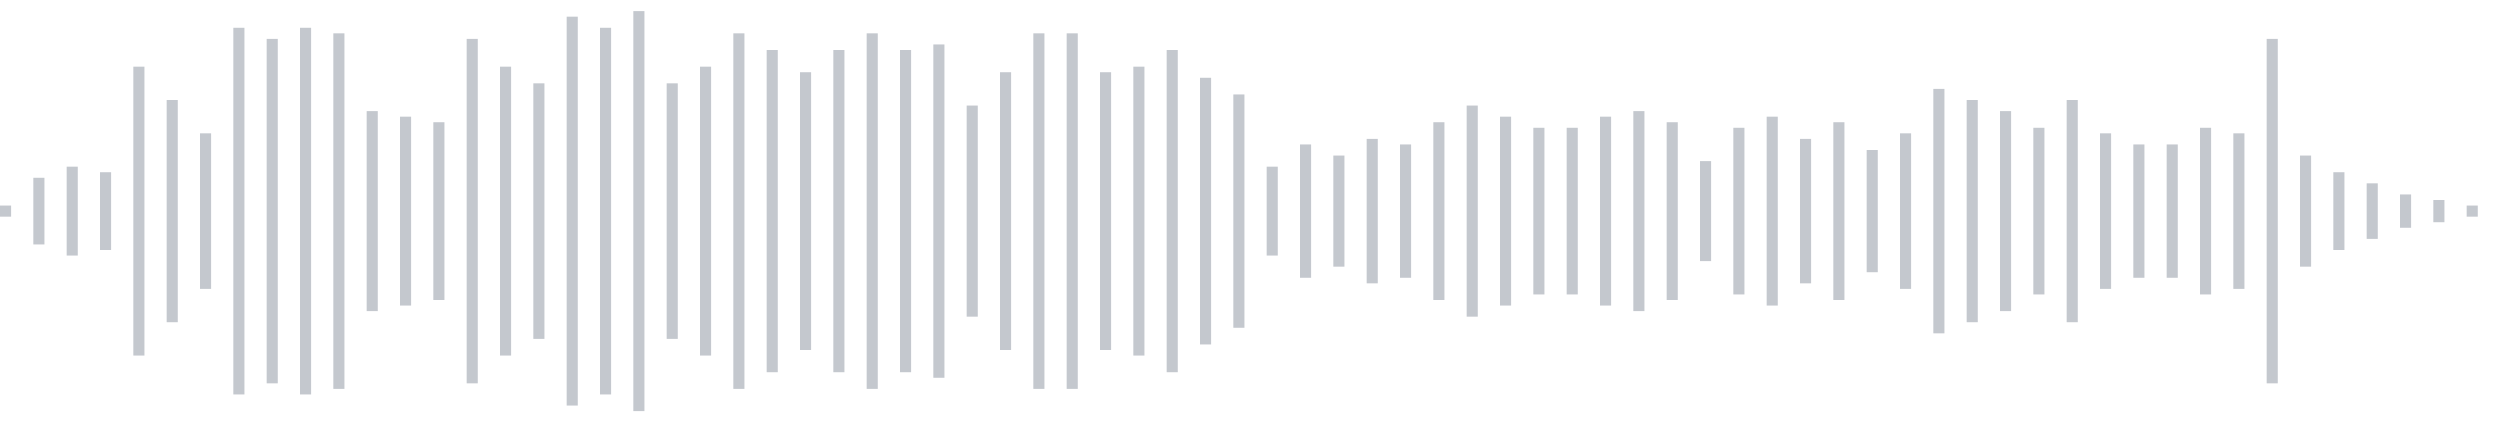 <svg xmlns="http://www.w3.org/2000/svg" xmlns:xlink="http://www.w3/org/1999/xlink" viewBox="0 0 225 38" preserveAspectRatio="none" width="100%" height="100%" fill="#C4C8CE"><g id="waveform-4ab83209-a896-4d97-8734-1651afcfac9b"><rect x="0" y="18.5" width="1" height="1"/><rect x="3" y="16.0" width="1" height="6"/><rect x="6" y="15.0" width="1" height="8"/><rect x="9" y="15.5" width="1" height="7"/><rect x="12" y="6.0" width="1" height="26"/><rect x="15" y="9.0" width="1" height="20"/><rect x="18" y="12.0" width="1" height="14"/><rect x="21" y="2.5" width="1" height="33"/><rect x="24" y="3.5" width="1" height="31"/><rect x="27" y="2.5" width="1" height="33"/><rect x="30" y="3.0" width="1" height="32"/><rect x="33" y="10.0" width="1" height="18"/><rect x="36" y="10.5" width="1" height="17"/><rect x="39" y="11.0" width="1" height="16"/><rect x="42" y="3.5" width="1" height="31"/><rect x="45" y="6.0" width="1" height="26"/><rect x="48" y="7.5" width="1" height="23"/><rect x="51" y="1.5" width="1" height="35"/><rect x="54" y="2.5" width="1" height="33"/><rect x="57" y="1.0" width="1" height="36"/><rect x="60" y="7.5" width="1" height="23"/><rect x="63" y="6.0" width="1" height="26"/><rect x="66" y="3.0" width="1" height="32"/><rect x="69" y="4.5" width="1" height="29"/><rect x="72" y="6.5" width="1" height="25"/><rect x="75" y="4.5" width="1" height="29"/><rect x="78" y="3.0" width="1" height="32"/><rect x="81" y="4.5" width="1" height="29"/><rect x="84" y="4.0" width="1" height="30"/><rect x="87" y="9.5" width="1" height="19"/><rect x="90" y="6.5" width="1" height="25"/><rect x="93" y="3.0" width="1" height="32"/><rect x="96" y="3.0" width="1" height="32"/><rect x="99" y="6.5" width="1" height="25"/><rect x="102" y="6.0" width="1" height="26"/><rect x="105" y="4.5" width="1" height="29"/><rect x="108" y="7.0" width="1" height="24"/><rect x="111" y="8.5" width="1" height="21"/><rect x="114" y="15.0" width="1" height="8"/><rect x="117" y="13.0" width="1" height="12"/><rect x="120" y="14.0" width="1" height="10"/><rect x="123" y="12.5" width="1" height="13"/><rect x="126" y="13.0" width="1" height="12"/><rect x="129" y="11.0" width="1" height="16"/><rect x="132" y="9.5" width="1" height="19"/><rect x="135" y="10.5" width="1" height="17"/><rect x="138" y="11.5" width="1" height="15"/><rect x="141" y="11.5" width="1" height="15"/><rect x="144" y="10.5" width="1" height="17"/><rect x="147" y="10.0" width="1" height="18"/><rect x="150" y="11.0" width="1" height="16"/><rect x="153" y="14.5" width="1" height="9"/><rect x="156" y="11.5" width="1" height="15"/><rect x="159" y="10.5" width="1" height="17"/><rect x="162" y="12.5" width="1" height="13"/><rect x="165" y="11.0" width="1" height="16"/><rect x="168" y="13.5" width="1" height="11"/><rect x="171" y="12.0" width="1" height="14"/><rect x="174" y="8.0" width="1" height="22"/><rect x="177" y="9.0" width="1" height="20"/><rect x="180" y="10.0" width="1" height="18"/><rect x="183" y="11.5" width="1" height="15"/><rect x="186" y="9.0" width="1" height="20"/><rect x="189" y="12.0" width="1" height="14"/><rect x="192" y="13.0" width="1" height="12"/><rect x="195" y="13.0" width="1" height="12"/><rect x="198" y="11.5" width="1" height="15"/><rect x="201" y="12.0" width="1" height="14"/><rect x="204" y="3.5" width="1" height="31"/><rect x="207" y="14.0" width="1" height="10"/><rect x="210" y="15.5" width="1" height="7"/><rect x="213" y="16.5" width="1" height="5"/><rect x="216" y="17.5" width="1" height="3"/><rect x="219" y="18.0" width="1" height="2"/><rect x="222" y="18.5" width="1" height="1"/></g></svg>
